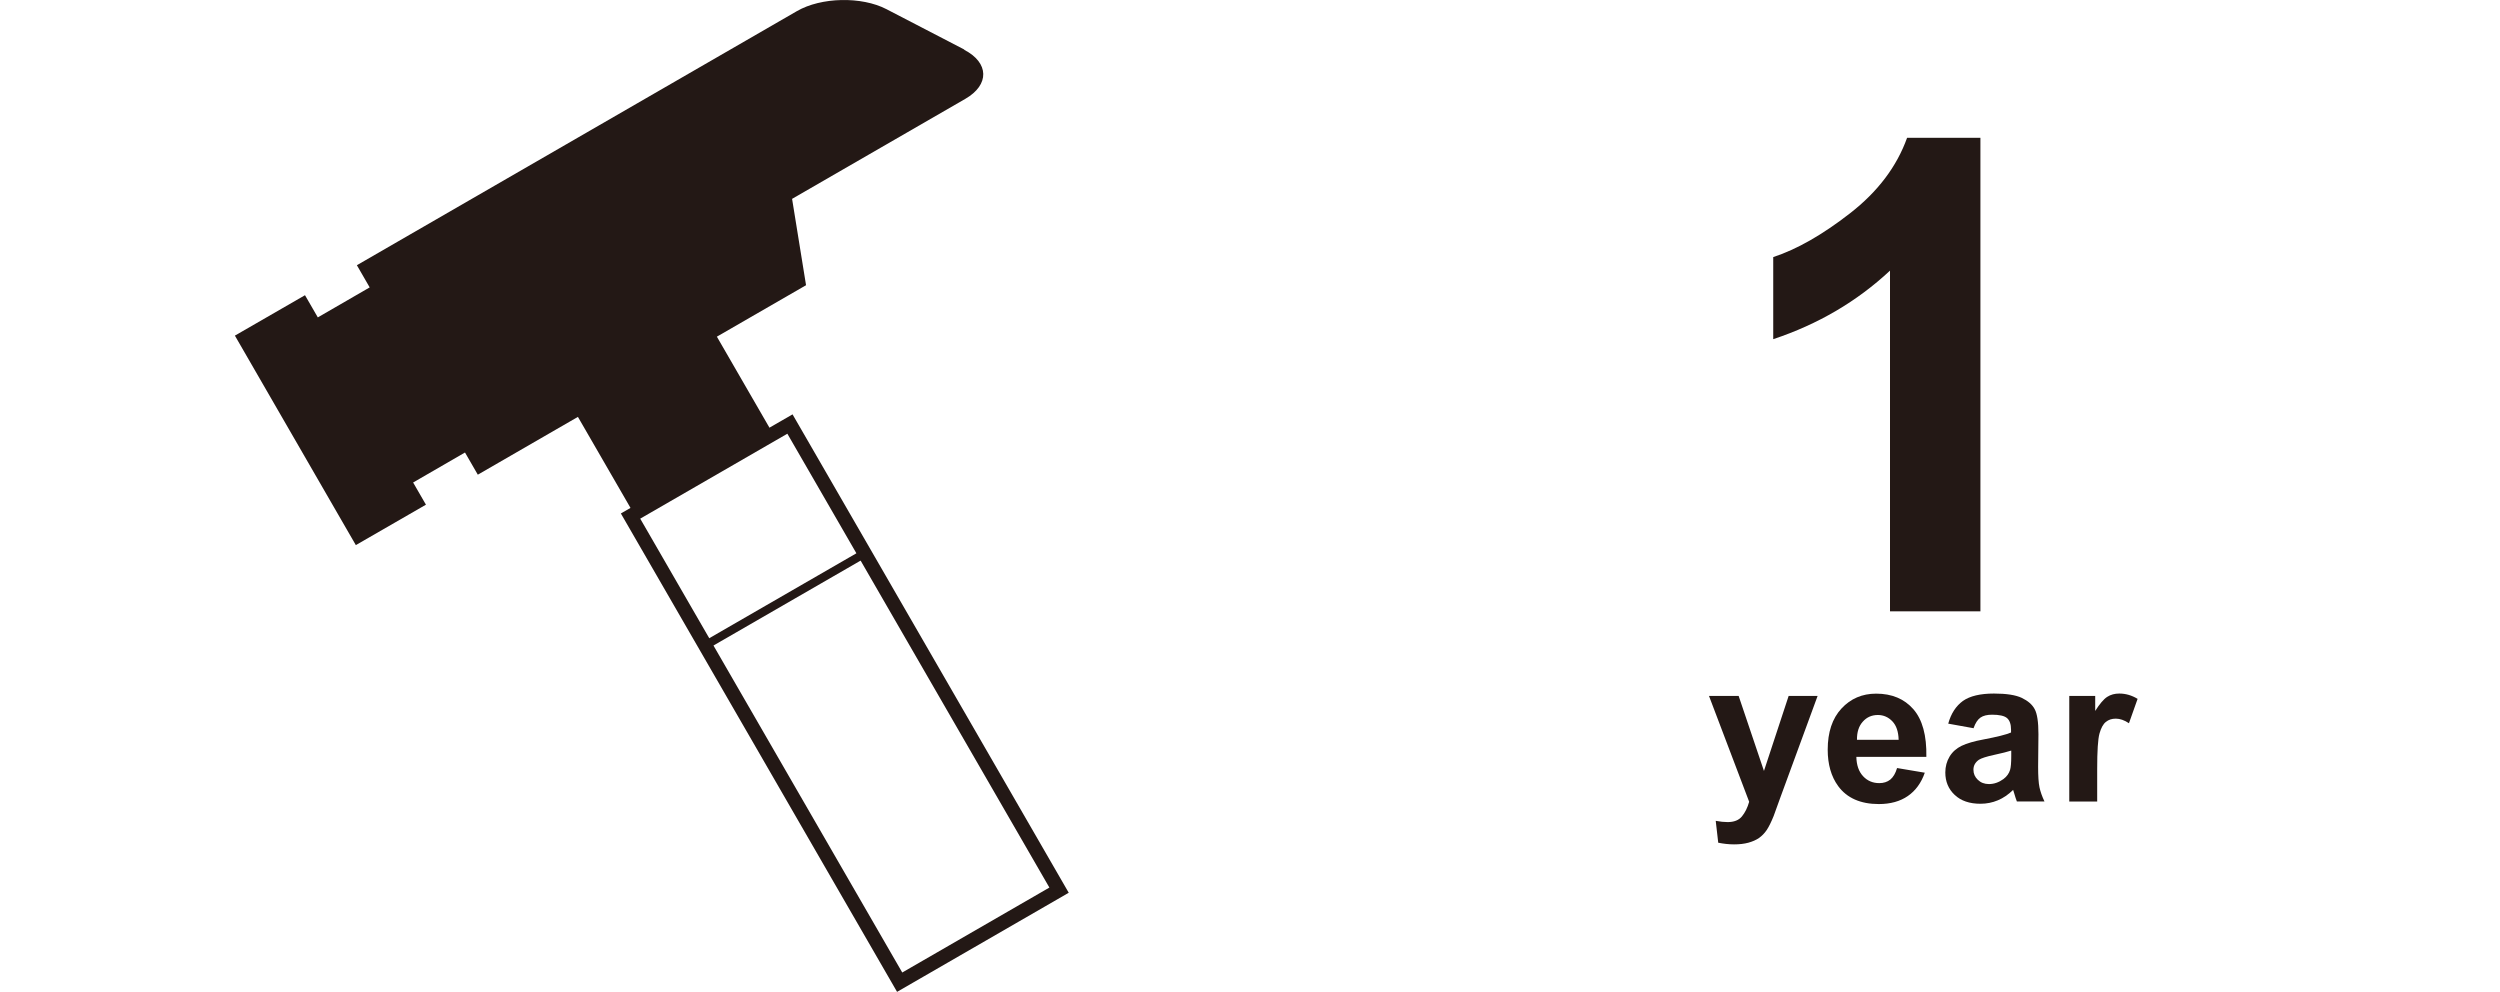 <?xml version="1.0" encoding="UTF-8"?><svg id="_レイヤー_2" xmlns="http://www.w3.org/2000/svg" viewBox="0 0 240 95.22"><defs><style>.cls-1,.cls-2,.cls-3{fill:none;}.cls-4{fill:#231815;}.cls-2{stroke-width:.81px;}.cls-2,.cls-3{stroke:#231815;stroke-miterlimit:10;}.cls-3{stroke-width:1.36px;}</style></defs><g id="_デザイン"><g><g><path class="cls-4" d="m92.58,4.76l-7.48-3.88c-2.39-1.24-6.27-1.16-8.6.19l-42.24,24.39,1.23,2.13-4.98,2.88-1.23-2.13-6.73,3.88,11.61,20.11,6.73-3.88-1.23-2.13,4.98-2.88,1.23,2.13,9.61-5.55,5.39,9.33,13.34-7.7-5.39-9.33,8.56-4.94-1.34-8.29,16.63-9.6c2.34-1.35,2.29-3.47-.11-4.71Z"/><rect class="cls-3" x="72.27" y="41.67" width="17.67" height="51.67" transform="translate(-22.89 49.59) rotate(-30)"/><line class="cls-2" x1="67.7" y1="61.96" x2="83" y2="53.13"/></g><g><path class="cls-4" d="m190.12,58.69h-8.68V25.98c-3.17,2.96-6.91,5.15-11.21,6.58v-7.88c2.26-.74,4.72-2.14,7.38-4.21,2.66-2.07,4.48-4.48,5.47-7.24h7.04v45.46Z"/><g><path class="cls-4" d="m164.06,66.81h2.85l2.43,7.2,2.37-7.2h2.78l-3.58,9.76-.64,1.77c-.24.59-.46,1.04-.67,1.35-.21.31-.46.56-.74.76-.28.19-.62.34-1.02.45-.41.11-.86.16-1.37.16s-1.02-.06-1.52-.16l-.24-2.1c.42.08.8.12,1.14.12.62,0,1.08-.18,1.38-.55.3-.37.53-.83.69-1.4l-3.86-10.17Z"/><path class="cls-4" d="m182.11,73.73l2.67.45c-.34.98-.89,1.73-1.63,2.24-.74.51-1.67.77-2.78.77-1.76,0-3.07-.58-3.91-1.73-.67-.92-1-2.09-1-3.49,0-1.68.44-3,1.32-3.95.88-.95,1.99-1.43,3.33-1.43,1.51,0,2.7.5,3.57,1.49.87,1,1.29,2.52,1.25,4.58h-6.72c.02.8.23,1.41.65,1.86.41.44.93.66,1.55.66.42,0,.77-.11,1.06-.34.28-.23.5-.6.65-1.11m.15-2.71c-.02-.78-.22-1.37-.6-1.77-.38-.4-.85-.61-1.39-.61-.59,0-1.07.21-1.45.64-.38.42-.57,1-.56,1.74h4.01Z"/><path class="cls-4" d="m189.47,69.91l-2.44-.44c.27-.98.75-1.7,1.41-2.18.67-.47,1.66-.71,2.98-.71,1.2,0,2.09.14,2.68.42.59.29,1,.64,1.23,1.08.24.44.36,1.24.36,2.4l-.03,3.13c0,.89.04,1.55.13,1.97.09.42.25.88.48,1.36h-2.65c-.07-.18-.16-.44-.26-.79-.04-.16-.08-.26-.1-.32-.46.45-.94.78-1.47,1-.52.22-1.08.33-1.67.33-1.04,0-1.87-.28-2.47-.85-.6-.56-.9-1.28-.9-2.15,0-.57.14-1.08.41-1.53.27-.45.66-.79,1.15-1.03.5-.24,1.21-.45,2.14-.62,1.25-.24,2.12-.45,2.61-.66v-.27c0-.52-.13-.89-.38-1.11-.25-.22-.74-.33-1.44-.33-.47,0-.85.09-1.12.28-.27.19-.48.52-.65.99m3.59,2.18c-.34.11-.89.25-1.63.41-.74.16-1.23.32-1.46.47-.35.25-.52.56-.52.95s.14.7.42.97c.28.27.63.41,1.07.41.48,0,.95-.16,1.39-.48.32-.24.54-.54.64-.89.07-.23.11-.67.11-1.31v-.53Z"/><path class="cls-4" d="m201.33,76.95h-2.68v-10.14h2.49v1.44c.43-.68.81-1.13,1.15-1.35.34-.22.73-.32,1.16-.32.61,0,1.2.17,1.76.51l-.83,2.34c-.45-.3-.87-.44-1.26-.44s-.69.1-.95.31c-.26.2-.47.58-.62,1.12-.15.54-.22,1.68-.22,3.4v3.13Z"/></g></g><rect class="cls-1" y=".52" width="240" height="93.96"/></g></g></svg>